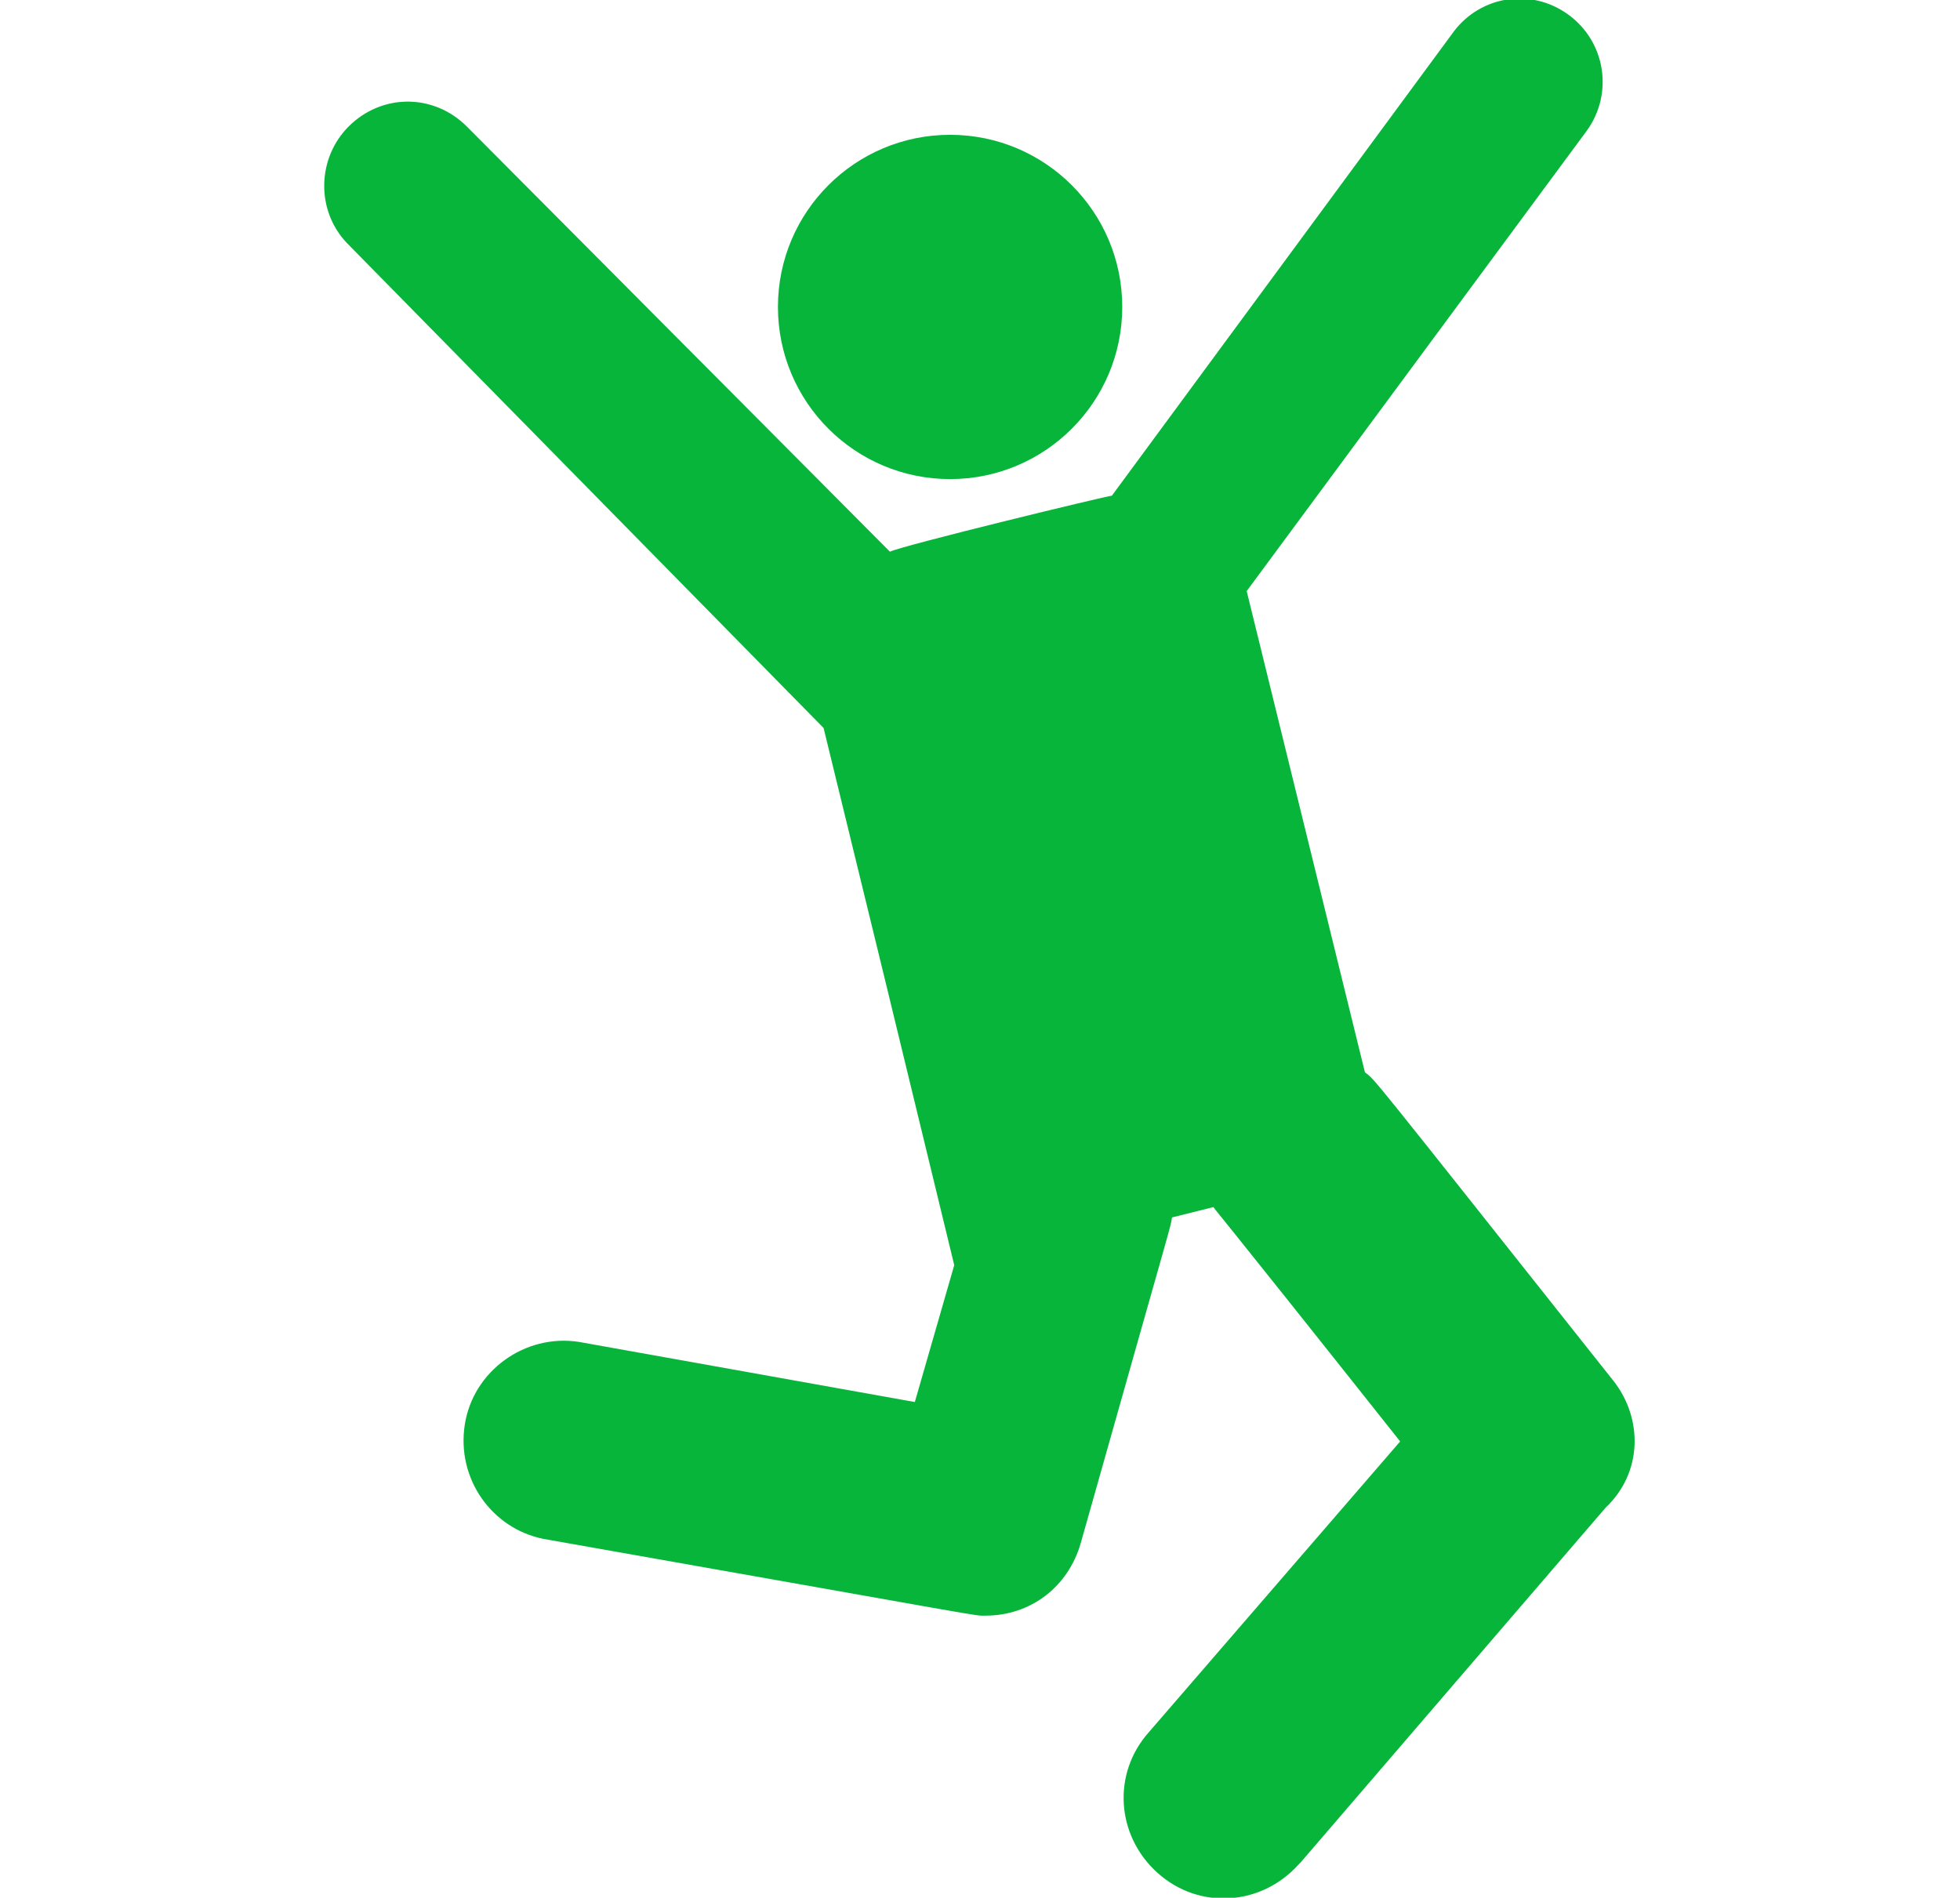 <?xml version="1.0" encoding="utf-8"?>
<!-- Generator: Adobe Illustrator 28.2.0, SVG Export Plug-In . SVG Version: 6.00 Build 0)  -->
<svg version="1.1" id="レイヤー_1" xmlns="http://www.w3.org/2000/svg" xmlns:xlink="http://www.w3.org/1999/xlink" x="0px"
	 y="0px" viewBox="0 0 94.5 91.5" style="enable-background:new 0 0 94.5 91.5;" xml:space="preserve">
<style type="text/css">
	.st0{fill:#07B53B;}
</style>
<g id="ico03" transform="translate(-71.192 0)">
	<circle id="楕円形_28" class="st0" cx="117" cy="14.8" r="8.3"/>
	<path id="パス_22" class="st0" d="M149,66.6c-12.3-15.5-11.4-14.4-12-14.9l-5.7-23.2l16.4-22.2c1.3-1.8,0.9-4.3-0.9-5.6
		c-1.8-1.3-4.2-0.9-5.5,0.8l-16.5,22.4c-0.2,0-10.1,2.4-10.7,2.7L93.7,6.1c-1.6-1.6-4.1-1.6-5.7,0c-1.5,1.5-1.6,4-0.1,5.6l23,23.4
		l3,12.3l0,0l3.3,13.6l-1.9,6.6l-16.2-2.9c-2.6-0.4-5.1,1.4-5.5,4s1.3,5,3.8,5.5c22.1,3.9,20.7,3.7,21.3,3.7c2.2,0,4-1.4,4.6-3.5
		c4.6-16.3,4.3-15.1,4.4-15.7l2-0.5c0.2,0.3-0.6-0.8,9,11.3l-12.1,14c-1.8,2-1.6,5,0.4,6.8s5,1.6,6.8-0.4c0,0,0,0,0.1-0.1l14.7-17.1
		C150.4,71,150.4,68.4,149,66.6z"/>
</g>
</svg>
